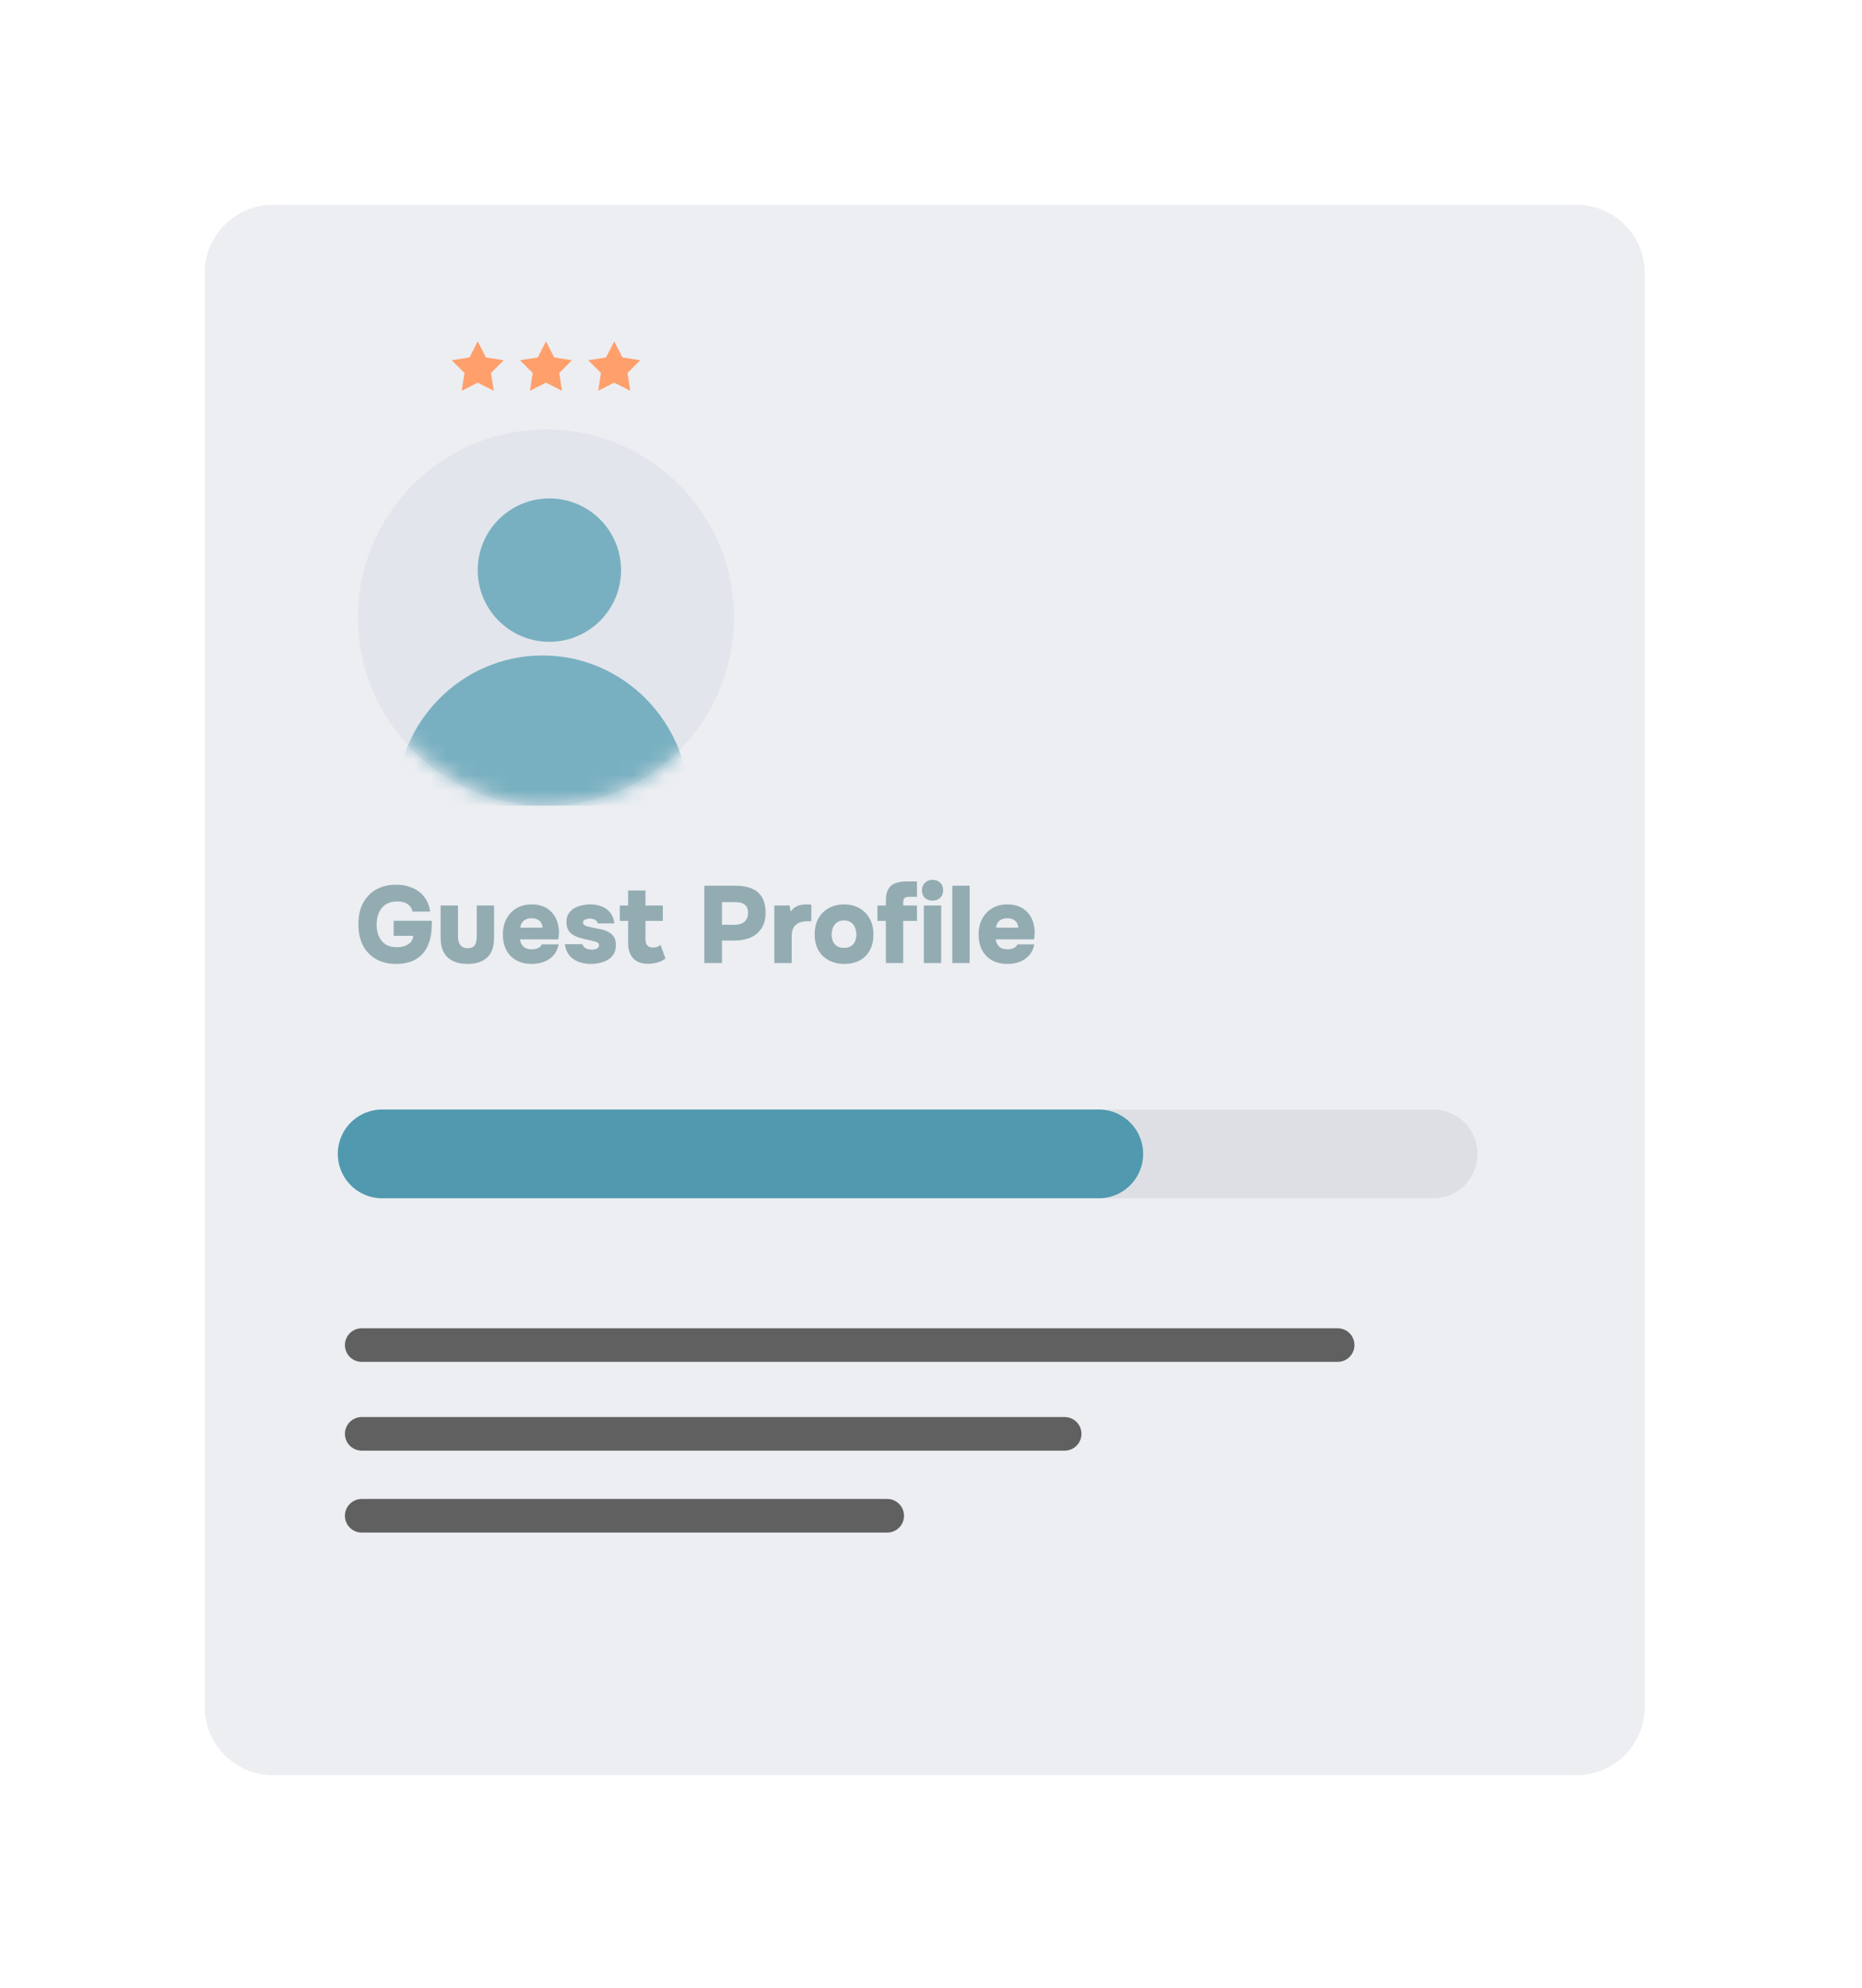 <?xml version="1.0" encoding="UTF-8"?> <svg xmlns="http://www.w3.org/2000/svg" width="119" height="127" viewBox="0 0 119 127" fill="none"><g filter="url(#filter0_d_756_8172)" data-figma-bg-blur-radius="1.74468"><path d="M13.085 15.266C13.085 12.857 15.038 10.904 17.447 10.904H100.755C103.164 10.904 105.117 12.857 105.117 15.266V106.861C105.117 109.27 103.164 111.223 100.755 111.223H17.447C15.038 111.223 13.085 109.27 13.085 106.861V15.266Z" fill="#ECEEF2"></path></g><circle cx="34.893" cy="39.452" r="12.017" fill="#E2E5EC"></circle><g opacity="0.51"><mask id="mask0_756_8172" style="mask-type:alpha" maskUnits="userSpaceOnUse" x="22" y="26" width="26" height="26"><rect x="22.245" y="26.17" width="25.298" height="25.298" rx="12.649" fill="#BEECF2"></rect></mask><g mask="url(#mask0_756_8172)"><path d="M34.672 41.872C29.495 41.872 25.298 46.142 25.298 51.416V51.468H44.053V51.416C44.053 46.149 39.856 41.872 34.678 41.872H34.672Z" fill="#147D97"></path></g><circle cx="35.111" cy="36.42" r="4.58" fill="#147D97"></circle></g><path d="M23.117 85.925H85.489" stroke="#606060" stroke-width="2.147" stroke-miterlimit="10" stroke-linecap="round"></path><path d="M23.117 91.596H68.042" stroke="#606060" stroke-width="2.147" stroke-miterlimit="10" stroke-linecap="round"></path><path d="M23.117 96.83H56.702" stroke="#606060" stroke-width="2.147" stroke-miterlimit="10" stroke-linecap="round"></path><path opacity="0.44" d="M24.425 73.713H91.595" stroke="#CACDD4" stroke-width="5.67" stroke-miterlimit="10" stroke-linecap="round"></path><path opacity="0.7" d="M24.425 73.713H70.223" stroke="#147D97" stroke-width="5.67" stroke-miterlimit="10" stroke-linecap="round"></path><path d="M34.893 21.808L35.416 22.833L36.553 23.014L35.74 23.828L35.919 24.965L34.893 24.443L33.868 24.965L34.047 23.828L33.234 23.014L34.37 22.833L34.893 21.808Z" fill="#FF9F6B"></path><path d="M39.255 21.808L39.778 22.833L40.914 23.014L40.101 23.828L40.281 24.965L39.255 24.443L38.23 24.965L38.409 23.828L37.596 23.014L38.732 22.833L39.255 21.808Z" fill="#FF9F6B"></path><path d="M30.532 21.808L31.055 22.833L32.191 23.014L31.378 23.828L31.557 24.965L30.532 24.443L29.506 24.965L29.686 23.828L28.872 23.014L30.009 22.833L30.532 21.808Z" fill="#FF9F6B"></path><path d="M25.305 61.577C24.811 61.577 24.384 61.472 24.021 61.263C23.662 61.054 23.386 60.761 23.19 60.384C22.999 60.002 22.904 59.553 22.904 59.037C22.904 58.651 22.957 58.304 23.064 57.997C23.176 57.69 23.337 57.427 23.546 57.208C23.755 56.985 24.007 56.815 24.3 56.699C24.598 56.578 24.933 56.517 25.305 56.517C25.681 56.517 26.023 56.58 26.331 56.706C26.642 56.831 26.898 57.022 27.098 57.278C27.303 57.529 27.436 57.848 27.496 58.234H26.365C26.333 58.085 26.272 57.964 26.184 57.871C26.096 57.774 25.984 57.702 25.849 57.655C25.714 57.608 25.558 57.585 25.381 57.585C25.14 57.585 24.935 57.627 24.767 57.711C24.6 57.794 24.465 57.908 24.363 58.053C24.26 58.192 24.186 58.35 24.139 58.527C24.093 58.704 24.069 58.886 24.069 59.072C24.069 59.318 24.111 59.553 24.195 59.776C24.283 59.995 24.421 60.172 24.607 60.307C24.797 60.442 25.049 60.509 25.36 60.509C25.542 60.509 25.709 60.484 25.863 60.432C26.017 60.381 26.142 60.302 26.24 60.195C26.337 60.084 26.396 59.946 26.414 59.783H25.158V58.82H27.594V59.051C27.594 59.581 27.51 60.035 27.342 60.412C27.175 60.788 26.921 61.077 26.582 61.277C26.247 61.477 25.821 61.577 25.305 61.577ZM29.892 61.577C29.338 61.577 28.91 61.437 28.608 61.158C28.31 60.879 28.161 60.458 28.161 59.895V57.843H29.271V59.811C29.271 59.956 29.29 60.086 29.327 60.202C29.369 60.314 29.436 60.405 29.529 60.474C29.622 60.539 29.743 60.572 29.892 60.572C30.059 60.572 30.185 60.535 30.269 60.46C30.353 60.386 30.406 60.291 30.429 60.174C30.457 60.053 30.471 59.932 30.471 59.811V57.843H31.574V59.895C31.574 60.486 31.423 60.914 31.12 61.179C30.823 61.444 30.413 61.577 29.892 61.577ZM33.988 61.577C33.606 61.577 33.276 61.5 32.997 61.347C32.722 61.193 32.511 60.977 32.362 60.698C32.213 60.414 32.138 60.081 32.138 59.7C32.138 59.318 32.215 58.983 32.369 58.695C32.522 58.406 32.736 58.181 33.011 58.018C33.29 57.855 33.618 57.774 33.995 57.774C34.269 57.774 34.511 57.818 34.721 57.906C34.934 57.995 35.116 58.12 35.265 58.283C35.418 58.446 35.532 58.639 35.607 58.862C35.686 59.086 35.725 59.33 35.725 59.595C35.721 59.665 35.716 59.735 35.711 59.804C35.707 59.87 35.695 59.937 35.676 60.007H33.234C33.248 60.123 33.283 60.23 33.339 60.328C33.395 60.425 33.474 60.502 33.576 60.558C33.678 60.614 33.809 60.642 33.967 60.642C34.078 60.642 34.178 60.63 34.267 60.607C34.36 60.579 34.437 60.542 34.497 60.495C34.558 60.444 34.597 60.388 34.616 60.328H35.705C35.644 60.621 35.528 60.861 35.355 61.047C35.183 61.228 34.979 61.363 34.741 61.451C34.504 61.535 34.253 61.577 33.988 61.577ZM33.255 59.26H34.672C34.672 59.162 34.646 59.067 34.595 58.974C34.548 58.881 34.474 58.806 34.371 58.751C34.269 58.69 34.137 58.66 33.974 58.66C33.816 58.66 33.683 58.69 33.576 58.751C33.469 58.811 33.39 58.888 33.339 58.981C33.288 59.074 33.26 59.167 33.255 59.26ZM37.764 61.577C37.588 61.577 37.406 61.556 37.22 61.514C37.039 61.472 36.869 61.405 36.711 61.312C36.553 61.219 36.42 61.091 36.313 60.928C36.206 60.765 36.134 60.56 36.097 60.314H37.213C37.241 60.388 37.283 60.453 37.339 60.509C37.399 60.56 37.471 60.6 37.555 60.628C37.644 60.651 37.732 60.663 37.82 60.663C37.881 60.663 37.939 60.658 37.995 60.649C38.051 60.639 38.099 60.623 38.141 60.6C38.188 60.577 38.223 60.549 38.246 60.516C38.269 60.479 38.281 60.435 38.281 60.384C38.281 60.309 38.255 60.256 38.204 60.223C38.158 60.186 38.09 60.158 38.002 60.139C37.918 60.116 37.82 60.093 37.709 60.07C37.527 60.032 37.332 59.986 37.123 59.93C36.918 59.874 36.743 59.8 36.599 59.707C36.529 59.66 36.469 59.609 36.418 59.553C36.367 59.493 36.325 59.43 36.292 59.365C36.264 59.295 36.241 59.223 36.222 59.148C36.208 59.069 36.201 58.986 36.201 58.897C36.201 58.693 36.245 58.518 36.334 58.374C36.427 58.23 36.546 58.113 36.69 58.025C36.839 57.936 37.004 57.874 37.185 57.836C37.367 57.794 37.548 57.774 37.73 57.774C37.986 57.774 38.223 57.816 38.441 57.899C38.66 57.978 38.842 58.109 38.986 58.29C39.135 58.467 39.228 58.7 39.265 58.988H38.197C38.183 58.895 38.13 58.82 38.037 58.765C37.944 58.709 37.827 58.681 37.688 58.681C37.637 58.681 37.585 58.688 37.534 58.702C37.483 58.711 37.437 58.725 37.395 58.744C37.358 58.758 37.325 58.781 37.297 58.813C37.274 58.846 37.262 58.886 37.262 58.932C37.262 58.965 37.271 58.997 37.29 59.03C37.313 59.062 37.346 59.093 37.388 59.12C37.434 59.144 37.492 59.167 37.562 59.19C37.72 59.223 37.874 59.255 38.023 59.288C38.172 59.316 38.313 59.344 38.449 59.372C38.597 59.404 38.742 59.458 38.881 59.532C39.021 59.602 39.135 59.702 39.223 59.832C39.316 59.963 39.363 60.139 39.363 60.363C39.363 60.595 39.314 60.791 39.216 60.949C39.123 61.107 38.998 61.23 38.839 61.319C38.681 61.407 38.509 61.472 38.323 61.514C38.137 61.556 37.951 61.577 37.764 61.577ZM41.419 61.57C40.996 61.57 40.677 61.451 40.463 61.214C40.249 60.972 40.142 60.647 40.142 60.237V58.827H39.612V57.843H40.142V56.887H41.252V57.843H42.361V58.827H41.252V59.993C41.252 60.105 41.268 60.2 41.3 60.279C41.333 60.358 41.384 60.421 41.454 60.467C41.528 60.509 41.624 60.53 41.74 60.53C41.856 60.53 41.952 60.514 42.026 60.481C42.101 60.444 42.163 60.405 42.215 60.363L42.529 61.228C42.431 61.312 42.315 61.379 42.18 61.431C42.05 61.482 41.919 61.517 41.789 61.535C41.659 61.558 41.535 61.57 41.419 61.57ZM45.012 61.521V56.58H47.015C47.396 56.58 47.729 56.636 48.013 56.748C48.301 56.859 48.525 57.041 48.683 57.292C48.846 57.543 48.927 57.883 48.927 58.311C48.927 58.706 48.841 59.037 48.669 59.302C48.497 59.567 48.262 59.765 47.964 59.895C47.666 60.021 47.327 60.084 46.945 60.084H46.142V61.521H45.012ZM46.142 59.079H46.945C47.21 59.079 47.419 59.014 47.573 58.883C47.731 58.753 47.81 58.562 47.81 58.311C47.81 58.088 47.743 57.918 47.608 57.801C47.478 57.685 47.261 57.627 46.959 57.627H46.142V59.079ZM49.486 61.521V57.843H50.463L50.54 58.234C50.633 58.099 50.735 57.999 50.847 57.934C50.963 57.869 51.08 57.827 51.196 57.809C51.317 57.785 51.433 57.774 51.545 57.774C51.615 57.774 51.678 57.776 51.733 57.781C51.794 57.781 51.833 57.783 51.852 57.788V58.848H51.622C51.426 58.848 51.249 58.879 51.091 58.939C50.938 58.999 50.817 59.1 50.728 59.239C50.64 59.379 50.596 59.574 50.596 59.825V61.521H49.486ZM53.964 61.577C53.596 61.577 53.269 61.503 52.98 61.354C52.696 61.205 52.473 60.991 52.31 60.712C52.147 60.428 52.066 60.088 52.066 59.693C52.066 59.288 52.147 58.944 52.31 58.66C52.478 58.371 52.703 58.153 52.987 58.004C53.271 57.85 53.592 57.774 53.95 57.774C54.313 57.774 54.634 57.853 54.913 58.011C55.192 58.164 55.413 58.385 55.576 58.674C55.739 58.958 55.82 59.302 55.82 59.707C55.82 60.102 55.741 60.44 55.583 60.719C55.43 60.998 55.213 61.212 54.934 61.361C54.655 61.505 54.332 61.577 53.964 61.577ZM53.943 60.551C54.139 60.551 54.294 60.509 54.411 60.425C54.527 60.342 54.608 60.235 54.655 60.105C54.706 59.974 54.732 59.839 54.732 59.7C54.732 59.56 54.706 59.421 54.655 59.281C54.608 59.141 54.527 59.028 54.411 58.939C54.299 58.846 54.143 58.8 53.943 58.8C53.748 58.8 53.592 58.846 53.475 58.939C53.359 59.028 53.276 59.141 53.224 59.281C53.173 59.416 53.148 59.556 53.148 59.7C53.148 59.839 53.173 59.977 53.224 60.111C53.28 60.242 53.364 60.349 53.475 60.432C53.592 60.512 53.748 60.551 53.943 60.551ZM56.615 61.521V58.827H56.078V57.843H56.615V57.529C56.615 57.246 56.661 57.013 56.754 56.831C56.847 56.65 56.992 56.517 57.187 56.434C57.387 56.35 57.636 56.308 57.934 56.308H58.604V57.292H58.073C57.985 57.292 57.915 57.306 57.864 57.334C57.813 57.357 57.776 57.397 57.752 57.453C57.734 57.504 57.724 57.569 57.724 57.648V57.843H58.604V58.827H57.724V61.521H56.615ZM59.041 61.521V57.843H60.151V61.521H59.041ZM59.599 57.536C59.395 57.536 59.229 57.476 59.104 57.355C58.983 57.234 58.922 57.076 58.922 56.88C58.922 56.68 58.987 56.517 59.118 56.392C59.248 56.266 59.411 56.203 59.606 56.203C59.792 56.203 59.951 56.264 60.081 56.385C60.211 56.506 60.276 56.669 60.276 56.873C60.276 57.073 60.213 57.234 60.088 57.355C59.962 57.476 59.799 57.536 59.599 57.536ZM60.861 61.521V56.58H61.97V61.521H60.861ZM64.39 61.577C64.009 61.577 63.678 61.5 63.399 61.347C63.125 61.193 62.913 60.977 62.764 60.698C62.615 60.414 62.541 60.081 62.541 59.7C62.541 59.318 62.617 58.983 62.771 58.695C62.925 58.406 63.139 58.181 63.413 58.018C63.692 57.855 64.02 57.774 64.397 57.774C64.671 57.774 64.913 57.818 65.123 57.906C65.337 57.995 65.518 58.12 65.667 58.283C65.821 58.446 65.935 58.639 66.009 58.862C66.088 59.086 66.128 59.33 66.128 59.595C66.123 59.665 66.118 59.735 66.114 59.804C66.109 59.87 66.097 59.937 66.079 60.007H63.636C63.65 60.123 63.685 60.23 63.741 60.328C63.797 60.425 63.876 60.502 63.978 60.558C64.081 60.614 64.211 60.642 64.369 60.642C64.481 60.642 64.581 60.63 64.669 60.607C64.762 60.579 64.839 60.542 64.9 60.495C64.96 60.444 64.999 60.388 65.018 60.328H66.107C66.046 60.621 65.93 60.861 65.758 61.047C65.586 61.228 65.381 61.363 65.144 61.451C64.906 61.535 64.655 61.577 64.39 61.577ZM63.657 59.26H65.074C65.074 59.162 65.048 59.067 64.997 58.974C64.951 58.881 64.876 58.806 64.774 58.751C64.671 58.69 64.539 58.66 64.376 58.66C64.218 58.66 64.085 58.69 63.978 58.751C63.871 58.811 63.792 58.888 63.741 58.981C63.69 59.074 63.662 59.167 63.657 59.26Z" fill="#93ACB2"></path><defs><filter id="filter0_d_756_8172" x="-0" y="1.66893e-06" width="118.202" height="126.489" filterUnits="userSpaceOnUse" color-interpolation-filters="sRGB"><feFlood flood-opacity="0" result="BackgroundImageFix"></feFlood><feColorMatrix in="SourceAlpha" type="matrix" values="0 0 0 0 0 0 0 0 0 0 0 0 0 0 0 0 0 0 127 0" result="hardAlpha"></feColorMatrix><feOffset dy="2.181"></feOffset><feGaussianBlur stdDeviation="6.543"></feGaussianBlur><feComposite in2="hardAlpha" operator="out"></feComposite><feColorMatrix type="matrix" values="0 0 0 0 0.043 0 0 0 0 0.361 0 0 0 0 0.439 0 0 0 0.28 0"></feColorMatrix><feBlend mode="normal" in2="BackgroundImageFix" result="effect1_dropShadow_756_8172"></feBlend><feBlend mode="normal" in="SourceGraphic" in2="effect1_dropShadow_756_8172" result="shape"></feBlend></filter><clipPath id="bgblur_0_756_8172_clip_path" transform="translate(0 -1.66893e-06)"><path d="M13.085 15.266C13.085 12.857 15.038 10.904 17.447 10.904H100.755C103.164 10.904 105.117 12.857 105.117 15.266V106.861C105.117 109.27 103.164 111.223 100.755 111.223H17.447C15.038 111.223 13.085 109.27 13.085 106.861V15.266Z"></path></clipPath></defs></svg> 